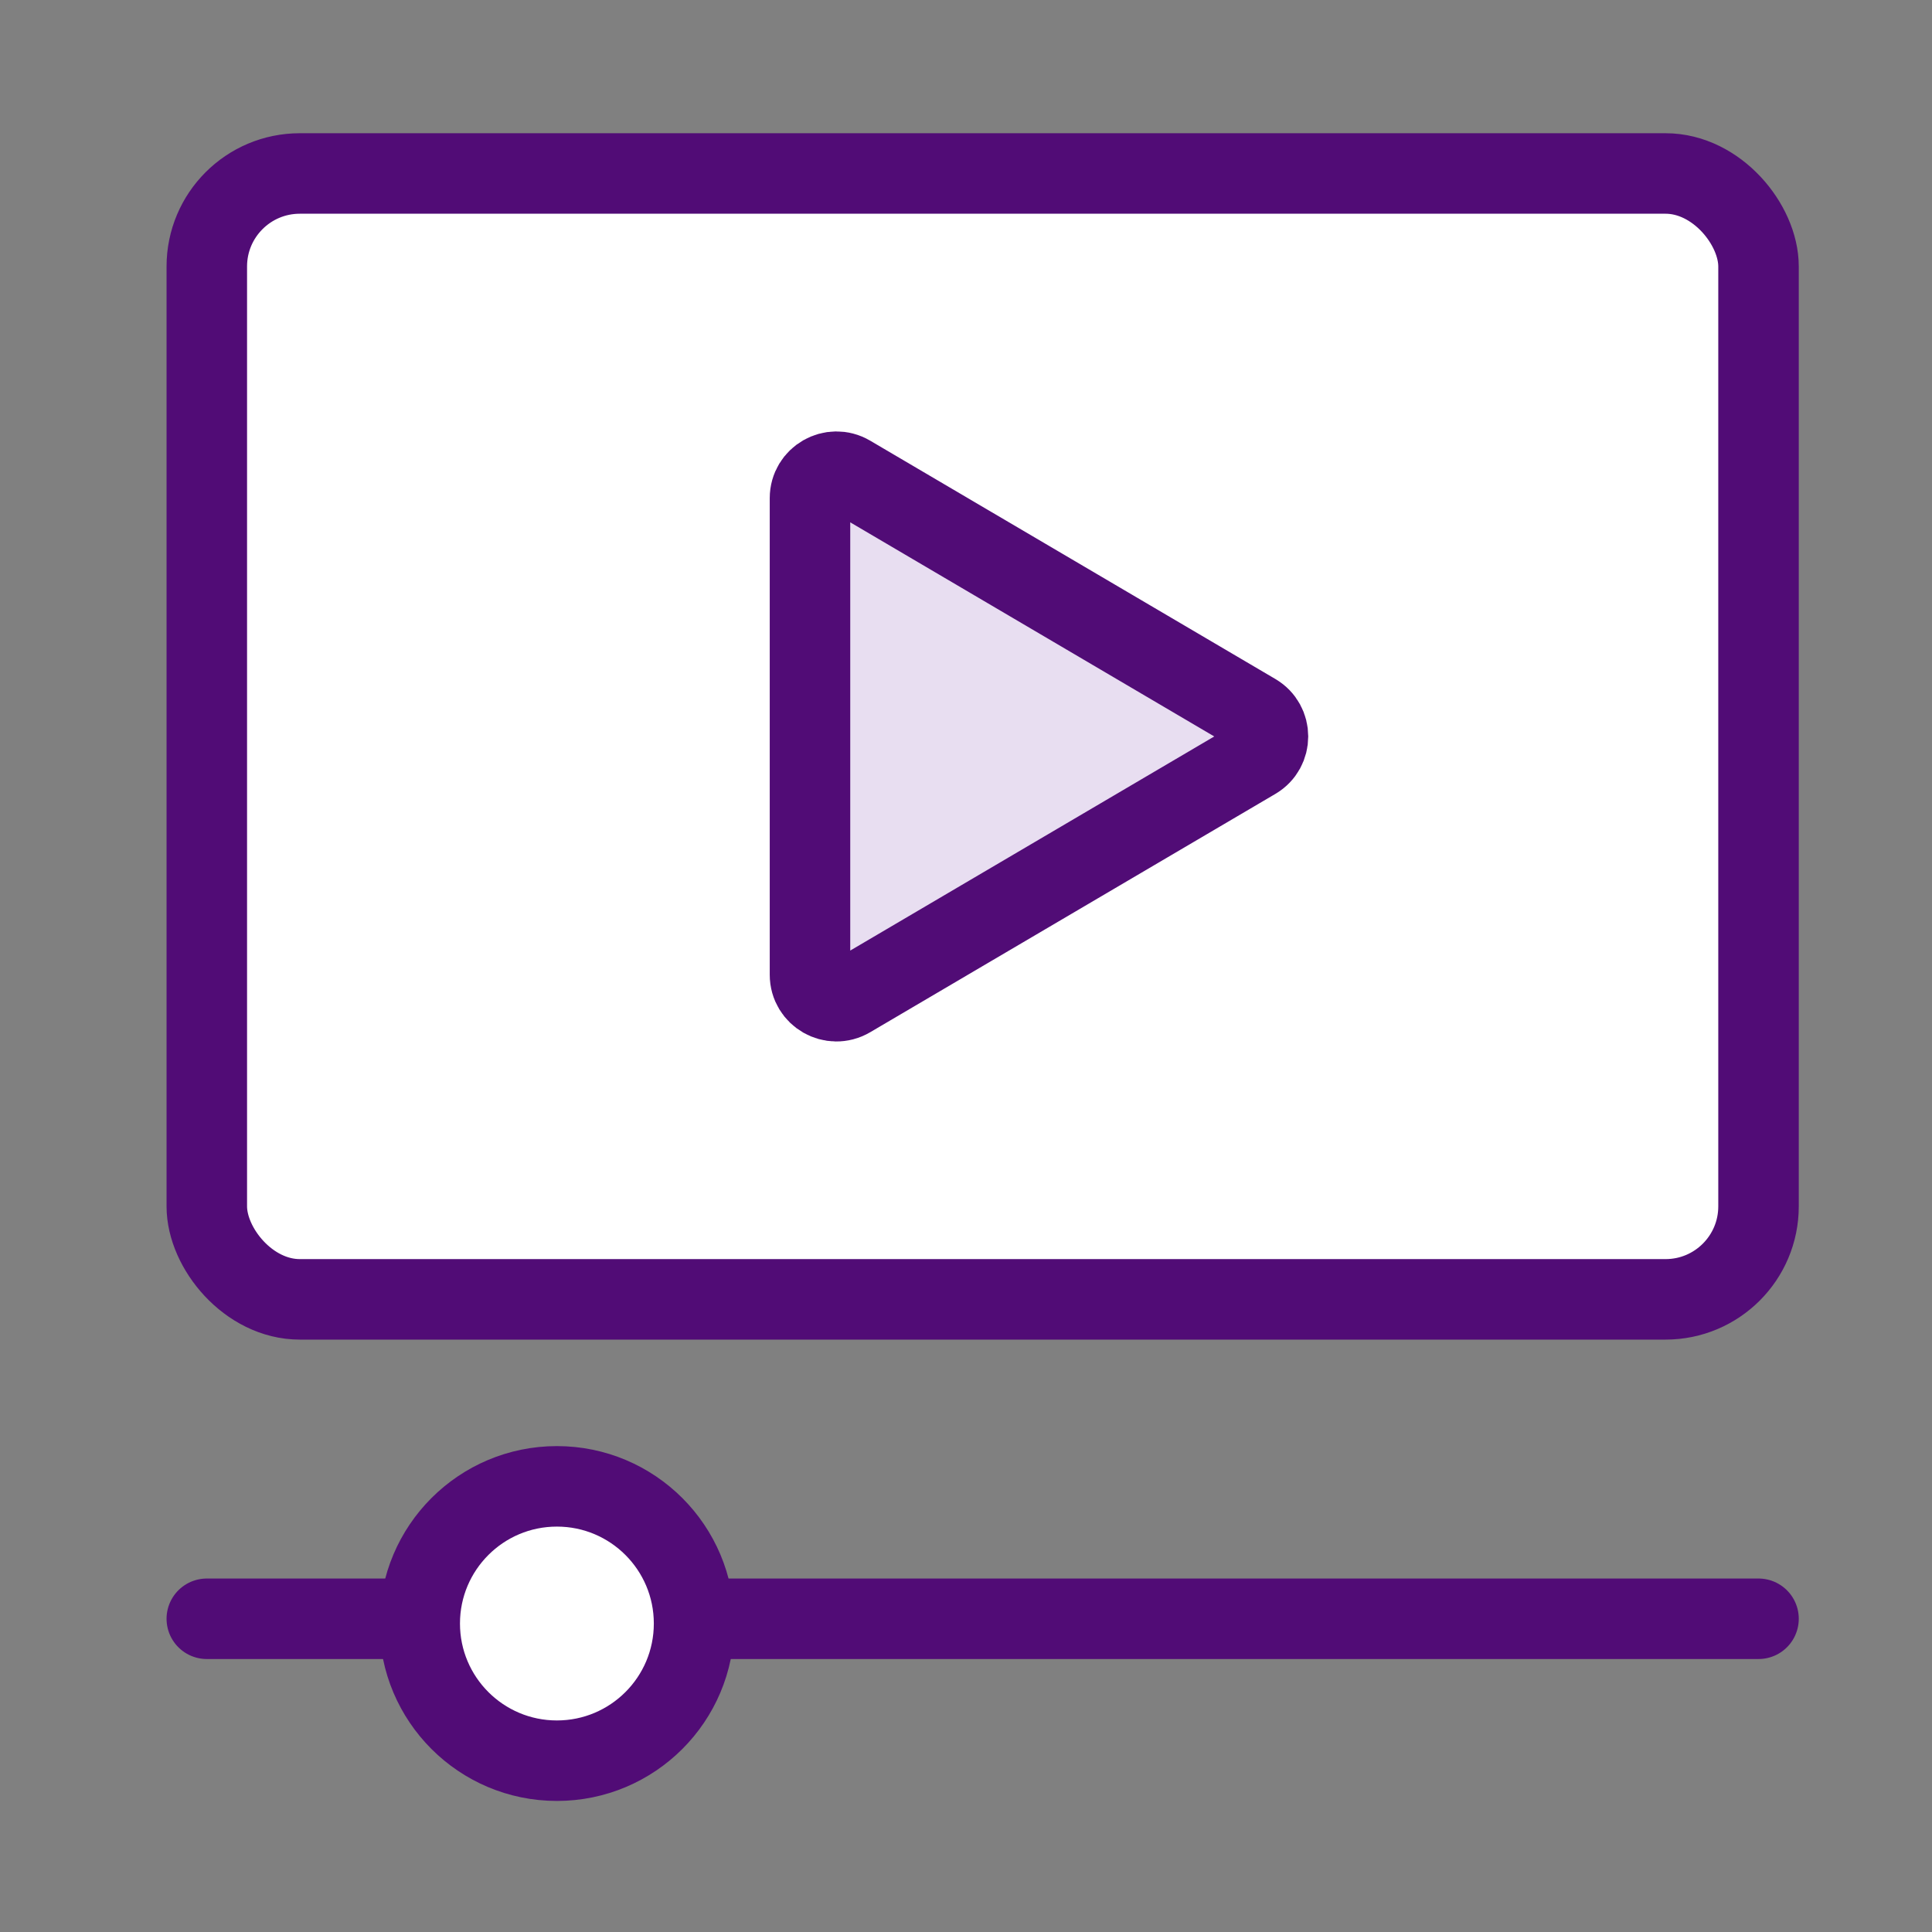 <svg width="24" height="24" viewBox="0 0 24 24" fill="none" xmlns="http://www.w3.org/2000/svg">
<rect x="0" y="0" width="24" height="24" fill="#808080" stroke="none"/>
<rect x="2.569" y="2.155" width="19.276" height="13.986" rx="1.155" fill="white" stroke="#510C76"/>
<path d="M15.59 8.866C15.805 8.993 15.805 9.304 15.59 9.431L10.556 12.392C10.338 12.52 10.062 12.363 10.062 12.109L10.062 6.188C10.062 5.934 10.338 5.777 10.556 5.905L15.59 8.866Z" fill="#E8DEF1" stroke="#510C76"/>
<line x1="2.569" y1="20.109" x2="21.845" y2="20.109" stroke="#510C76" stroke-linecap="round"/>
<circle cx="6.918" cy="20.168" r="1.704" fill="white" stroke="#510C76"/>
</svg>
